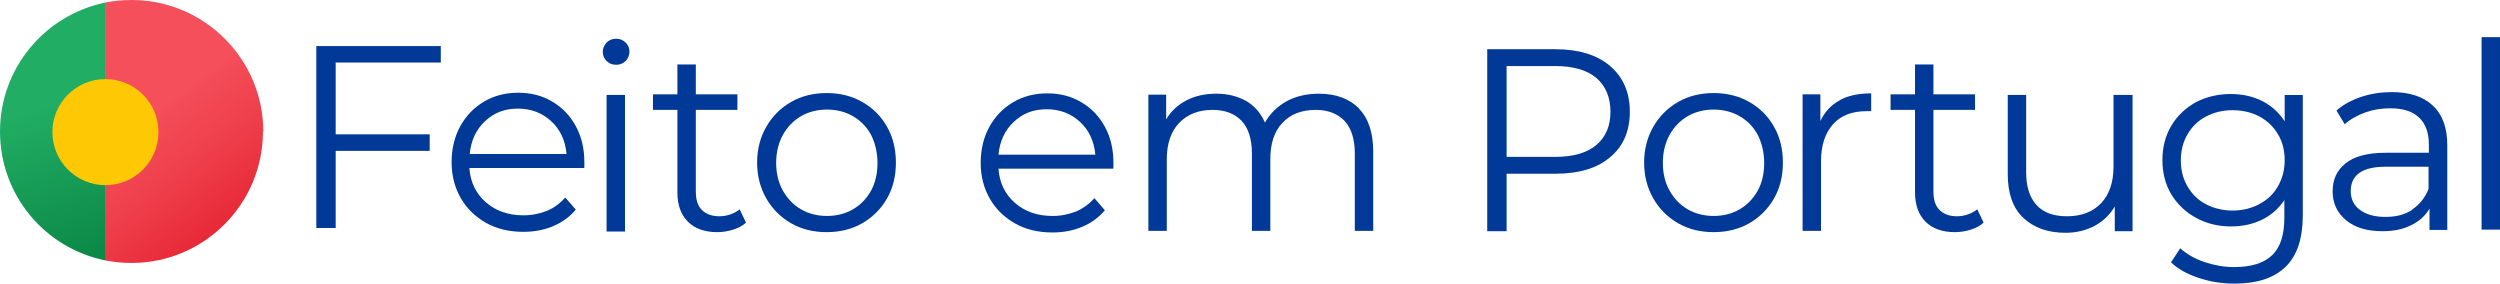 <?xml version="1.0" encoding="UTF-8"?> <svg xmlns="http://www.w3.org/2000/svg" xmlns:xlink="http://www.w3.org/1999/xlink" id="Layer_2" viewBox="0 0 78.72 8.93"><defs><style>.cls-1{fill:url(#linear-gradient);}.cls-1,.cls-2,.cls-3,.cls-4{stroke-width:0px;}.cls-2{fill:url(#linear-gradient-2);}.cls-3{fill:#ffc804;}.cls-4{fill:#013999;}</style><linearGradient id="linear-gradient" x1="392" y1="-387.75" x2="399.24" y2="-397.24" gradientTransform="translate(-159.94 -159.25) scale(.42 -.42)" gradientUnits="userSpaceOnUse"><stop offset="0" stop-color="#f44f5a"></stop><stop offset=".45" stop-color="#ee3d4a"></stop><stop offset="1" stop-color="#e52030"></stop></linearGradient><linearGradient id="linear-gradient-2" x1="387.21" y1="-386.15" x2="391.57" y2="-399.39" gradientTransform="translate(-159.94 -159.25) scale(.42 -.42)" gradientUnits="userSpaceOnUse"><stop offset="0" stop-color="#21ad64"></stop><stop offset="1" stop-color="#088242"></stop></linearGradient></defs><g id="Layer_1-2"><path class="cls-1" d="M8.29,4.14C8.29,1.86,6.43,0,4.14,0c-.28,0-.56.03-.83.08v8.12c.27.05.55.08.83.08,2.29,0,4.14-1.86,4.14-4.14Z"></path><path class="cls-2" d="M0,4.14c0,2.01,1.42,3.68,3.32,4.06V.08C1.42.47,0,2.14,0,4.14Z"></path><circle class="cls-3" cx="3.32" cy="4.16" r="1.67"></circle><path class="cls-4" d="M10.57,1.98v2.25h2.96v.52h-2.96v2.43h-.61V1.45h3.92v.52h-3.32Z"></path><path class="cls-4" d="M18.38,5.29h-3.6c.03.45.21.81.52,1.08s.7.41,1.18.41c.27,0,.51-.05.74-.14.22-.09.42-.24.58-.42l.33.38c-.19.23-.43.4-.71.52s-.6.18-.94.18c-.44,0-.83-.09-1.17-.28-.34-.19-.61-.45-.8-.78-.19-.33-.29-.71-.29-1.13s.09-.8.27-1.13c.18-.33.43-.59.75-.78.32-.19.68-.28,1.08-.28s.75.09,1.07.28c.32.19.56.44.74.77s.27.71.27,1.13v.18ZM15.27,3.82c-.28.26-.44.61-.48,1.03h3.05c-.04-.43-.2-.77-.48-1.03-.28-.26-.63-.4-1.05-.4s-.76.13-1.04.4Z"></path><path class="cls-4" d="M19.1,1.92c-.08-.08-.12-.18-.12-.29s.04-.2.12-.29c.08-.08.18-.12.3-.12s.22.04.3.12c.08.08.12.17.12.28,0,.12-.04.22-.12.3-.08.08-.18.12-.3.12s-.22-.04-.3-.12ZM19.1,2.99h.58v4.3h-.58V2.99Z"></path><path class="cls-4" d="M23.49,7.01c-.11.1-.24.17-.4.22-.16.05-.33.08-.5.08-.4,0-.71-.11-.93-.33s-.33-.53-.33-.92v-2.6h-.77v-.49h.77v-.94h.58v.94h1.31v.49h-1.31v2.57c0,.26.06.45.19.58.13.13.31.2.55.2.12,0,.24-.02.35-.06.11-.04.21-.09.29-.16l.2.42Z"></path><path class="cls-4" d="M24.91,7.03c-.33-.19-.59-.45-.78-.78s-.29-.71-.29-1.13.1-.8.29-1.13c.19-.33.45-.59.78-.78.33-.19.71-.28,1.12-.28s.79.09,1.12.28c.33.19.59.44.78.78.19.33.28.71.28,1.13s-.09.8-.28,1.13c-.19.33-.45.59-.78.78-.33.19-.71.28-1.12.28s-.79-.09-1.12-.28ZM26.86,6.59c.24-.14.43-.34.57-.59.14-.26.2-.55.2-.87s-.07-.62-.2-.88c-.14-.26-.33-.45-.57-.59-.24-.14-.52-.21-.82-.21s-.58.07-.82.21c-.24.14-.43.34-.57.59-.14.26-.21.55-.21.88s.07.62.21.87.33.45.57.59.52.21.82.21.58-.07.82-.21Z"></path><path class="cls-4" d="M35.04,5.31h-3.6c.03.45.21.81.52,1.08s.7.41,1.18.41c.27,0,.51-.05.74-.14.22-.09.42-.24.58-.42l.33.38c-.19.23-.43.4-.71.52s-.6.18-.94.18c-.44,0-.83-.09-1.17-.28-.34-.19-.61-.45-.8-.78s-.29-.71-.29-1.13.09-.8.27-1.13c.18-.33.43-.59.75-.78.32-.19.68-.28,1.08-.28s.75.09,1.07.28c.32.19.56.44.74.77s.27.71.27,1.13v.18ZM31.92,3.84c-.28.26-.44.61-.48,1.03h3.05c-.04-.43-.2-.77-.48-1.03-.28-.26-.63-.4-1.05-.4s-.76.13-1.04.4Z"></path><path class="cls-4" d="M42.78,3.41c.31.31.46.77.46,1.37v2.49h-.58v-2.44c0-.45-.11-.79-.32-1.02-.22-.23-.52-.35-.91-.35-.45,0-.8.14-1.05.41-.26.27-.38.66-.38,1.14v2.26h-.58v-2.44c0-.45-.11-.79-.32-1.02-.22-.23-.52-.35-.92-.35-.44,0-.79.14-1.05.41-.26.27-.39.66-.39,1.14v2.26h-.58V2.98h.56v.78c.15-.26.37-.46.64-.6.27-.14.58-.21.94-.21s.67.08.94.23c.26.15.46.38.59.68.16-.28.39-.51.68-.67s.64-.24,1.02-.24c.54,0,.96.16,1.27.47Z"></path><path class="cls-4" d="M50.7,2.08c.41.35.62.83.62,1.44s-.21,1.09-.62,1.43c-.41.35-.99.52-1.72.52h-1.54v1.81h-.61V1.55h2.14c.73,0,1.3.17,1.72.52ZM50.26,4.57c.3-.25.45-.6.45-1.05s-.15-.82-.45-1.07c-.3-.25-.73-.37-1.3-.37h-1.52v2.86h1.52c.57,0,1-.12,1.3-.37Z"></path><path class="cls-4" d="M52.84,7.03c-.33-.19-.59-.45-.78-.78s-.29-.71-.29-1.13.1-.8.29-1.13c.19-.33.45-.59.78-.78.33-.19.71-.28,1.12-.28s.79.09,1.12.28c.33.19.59.44.78.78.19.33.28.71.28,1.13s-.09.8-.28,1.13c-.19.33-.45.59-.78.78-.33.19-.71.28-1.12.28s-.79-.09-1.12-.28ZM54.78,6.59c.24-.14.43-.34.57-.59.14-.26.2-.55.2-.87s-.07-.62-.2-.88c-.14-.26-.33-.45-.57-.59-.24-.14-.52-.21-.82-.21s-.58.07-.82.21c-.24.14-.43.34-.57.59-.14.26-.21.55-.21.88s.07.62.21.87.33.45.57.59.52.21.82.21.58-.07.82-.21Z"></path><path class="cls-4" d="M57.92,3.16c.27-.15.6-.22,1-.22v.56h-.14c-.45,0-.81.13-1.06.41s-.38.67-.38,1.17v2.19h-.58V2.97h.56v.84c.14-.29.34-.51.61-.65Z"></path><path class="cls-4" d="M62.46,7.01c-.11.1-.24.17-.4.22-.16.05-.33.08-.5.08-.4,0-.71-.11-.93-.33s-.33-.53-.33-.92v-2.6h-.77v-.49h.77v-.94h.58v.94h1.31v.49h-1.31v2.57c0,.26.06.45.19.58.13.13.31.2.55.2.12,0,.24-.02.35-.06.11-.04.21-.09.29-.16l.2.42Z"></path><path class="cls-4" d="M67.15,2.98v4.3h-.56v-.78c-.15.26-.36.46-.63.61-.27.14-.57.22-.92.22-.56,0-1-.16-1.33-.47s-.49-.77-.49-1.38v-2.49h.58v2.44c0,.45.11.79.33,1.03s.54.35.96.35c.45,0,.81-.14,1.07-.41.26-.28.39-.66.39-1.15v-2.26h.58Z"></path><path class="cls-4" d="M72.51,3v3.78c0,.73-.18,1.27-.54,1.62-.36.35-.89.53-1.61.53-.4,0-.77-.06-1.13-.18-.36-.12-.65-.28-.87-.49l.29-.44c.21.18.46.33.76.43s.61.16.94.16c.54,0,.95-.13,1.2-.38.26-.25.38-.65.38-1.18v-.55c-.18.27-.42.48-.71.62-.29.14-.61.21-.97.21-.4,0-.77-.09-1.1-.27-.33-.18-.59-.43-.78-.74-.19-.32-.28-.68-.28-1.08s.09-.76.28-1.08c.19-.32.45-.56.77-.74.33-.17.69-.26,1.1-.26.36,0,.69.07.99.22.29.15.53.36.71.64v-.83h.56ZM71.15,6.42c.25-.13.45-.32.58-.56.14-.24.21-.51.21-.82s-.07-.58-.21-.81c-.14-.24-.33-.42-.58-.56-.25-.13-.53-.2-.85-.2s-.59.07-.84.2-.44.32-.58.56-.21.51-.21.82.07.58.21.82.33.43.58.56.53.2.84.2.59-.07.84-.2Z"></path><path class="cls-4" d="M76.61,3.33c.3.28.45.7.45,1.25v2.66h-.56v-.67c-.13.22-.32.4-.58.52-.25.13-.55.19-.9.19-.48,0-.86-.11-1.14-.34-.28-.23-.43-.53-.43-.91s.13-.66.4-.88c.26-.22.69-.34,1.26-.34h1.37v-.26c0-.37-.1-.65-.31-.85s-.51-.29-.91-.29c-.27,0-.53.04-.78.13-.25.09-.47.21-.65.37l-.26-.43c.22-.19.48-.33.78-.43.3-.1.63-.15.96-.15.56,0,.99.14,1.29.42ZM75.95,6.6c.23-.15.41-.37.52-.65v-.7h-1.35c-.74,0-1.1.26-1.1.77,0,.25.1.45.29.59.19.14.46.22.8.22s.61-.07.84-.22Z"></path><path class="cls-4" d="M78.14,1.17h.58v6.06h-.58V1.17Z"></path></g></svg> 